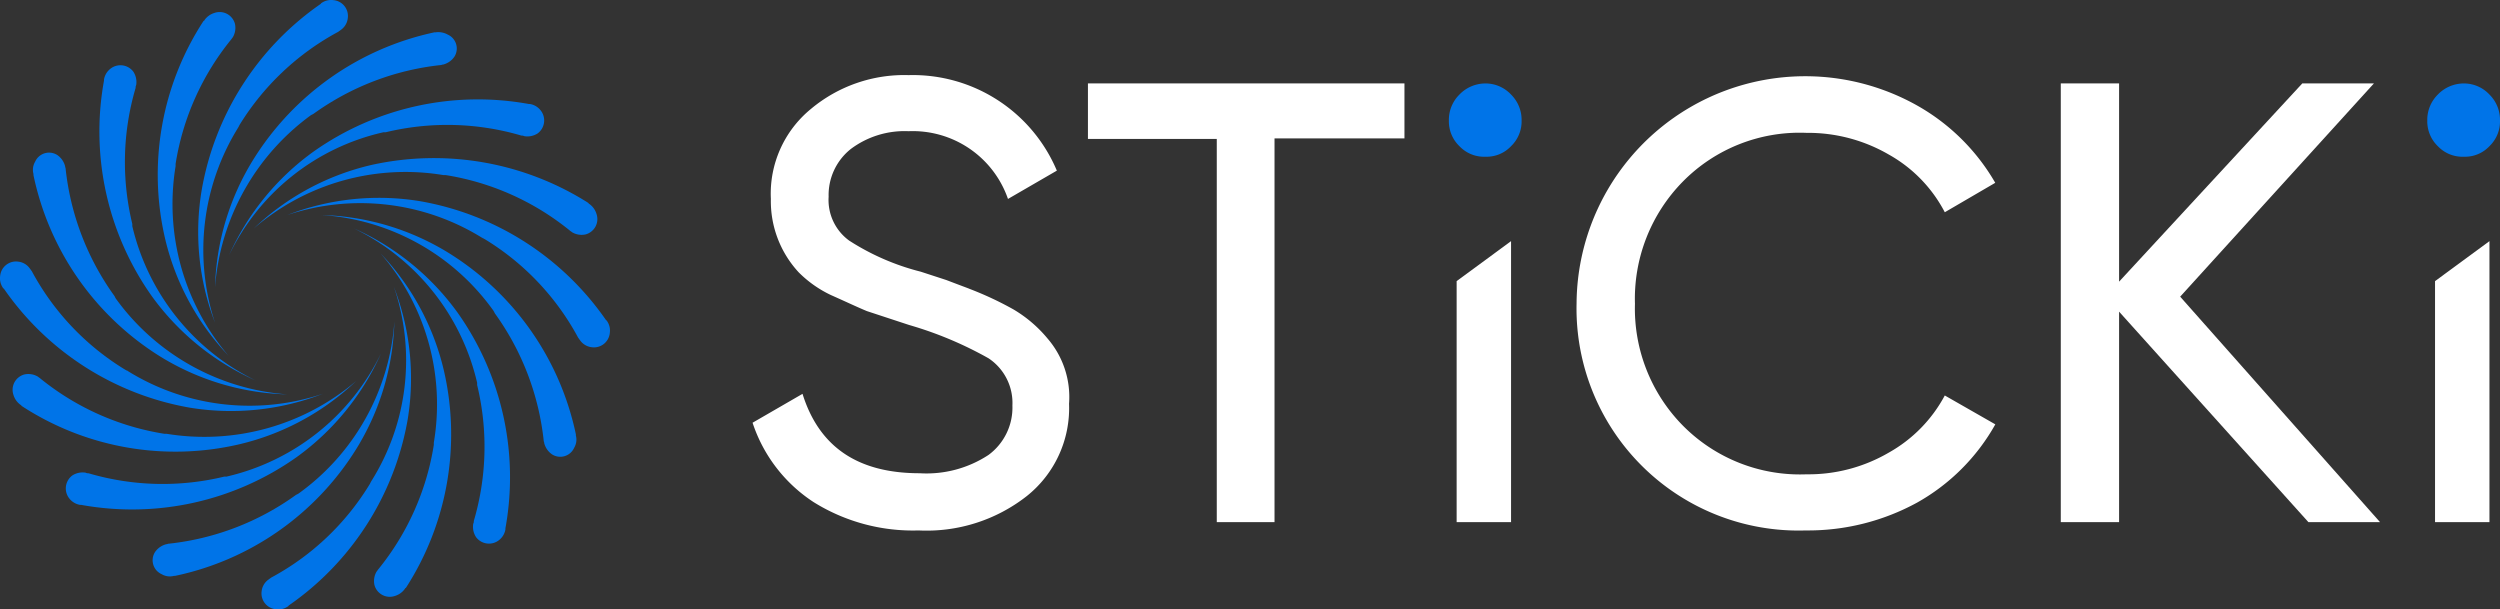 <?xml version="1.0" encoding="UTF-8"?> <svg xmlns="http://www.w3.org/2000/svg" id="STiCKi_logo_3_" data-name="STiCKi_logo (3)" viewBox="0 0 135.111 32.936"><rect x="0" y="0" width="135.111" height="32.936" fill="#333333" stroke="none"/><g id="Group_112" data-name="Group 112" transform="translate(0 0)"><g id="Group_96" data-name="Group 96" transform="translate(19.124 12.342)"><path id="Path_552" data-name="Path 552" d="M74.462,52.743v.12a14.177,14.177,0,0,1-.18,7.352.271.271,0,0,1-.03.15h0a1.023,1.023,0,0,0,.15.72.873.873,0,0,0,1.26.15.934.934,0,0,0,.33-.57h0v-.06a15.388,15.388,0,0,0-2.581-11.644A13.875,13.875,0,0,0,67.8,44.4,12.381,12.381,0,0,1,74.462,52.743Z" transform="translate(-67.8 -44.4)" fill="#0074e8"></path></g><g id="Group_97" data-name="Group 97" transform="translate(20.211 13.692)"><path id="Path_553" data-name="Path 553" d="M74.656,59.133v.12a14.157,14.157,0,0,1-3,6.722c-.03.03-.06.09-.09.12h0a1.008,1.008,0,0,0-.12.72.856.856,0,0,0,1.11.6,1.015,1.015,0,0,0,.54-.39h0a.029.029,0,0,1,.03-.03l.03-.03A15.3,15.3,0,0,0,75.2,55.232,13.693,13.693,0,0,0,71.775,48.9,12.431,12.431,0,0,1,74.656,59.133Z" transform="translate(-71.422 -48.9)" fill="#0074e8"></path></g><g id="Group_98" data-name="Group 98" transform="translate(14.128 15.493)"><path id="Path_554" data-name="Path 554" d="M57.08,65.433c0,.03-.03.03-.03.06s-.03.03-.03.06a13.963,13.963,0,0,1-5.342,5.072c-.03.03-.09.06-.12.09h0a.887.887,0,0,0-.39.63.861.861,0,0,0,.78.99.9.9,0,0,0,.63-.15h0a.029.029,0,0,0,.03-.03l.03-.03A15.447,15.447,0,0,0,59.06,62.072a13.7,13.7,0,0,0-.75-7.172A12.274,12.274,0,0,1,57.08,65.433Z" transform="translate(-51.154 -54.9)" fill="#0074e8"></path></g><g id="Group_99" data-name="Group 99" transform="translate(8.247 17.383)"><path id="Path_555" data-name="Path 555" d="M39.431,70.5c-.03,0-.03.03-.06.03s-.03.03-.06.03A14.379,14.379,0,0,1,32.439,73.2c-.06,0-.09.03-.15.03h0a1.058,1.058,0,0,0-.6.42.824.824,0,0,0,.36,1.2.862.862,0,0,0,.66.09h.06A15.215,15.215,0,0,0,42.552,68.1a13.765,13.765,0,0,0,2.071-6.9A12.5,12.5,0,0,1,39.431,70.5Z" transform="translate(-31.556 -61.2)" fill="#0074e8"></path></g><g id="Group_100" data-name="Group 100" transform="translate(3.556 19.094)"><path id="Path_556" data-name="Path 556" d="M24.62,73.562H24.5a14.177,14.177,0,0,1-7.352-.18.271.271,0,0,1-.15-.03h0a1.023,1.023,0,0,0-.72.15.873.873,0,0,0-.15,1.26.934.934,0,0,0,.57.33h.06A15.388,15.388,0,0,0,28.4,72.512,13.875,13.875,0,0,0,32.963,66.9,12.367,12.367,0,0,1,24.62,73.562Z" transform="translate(-15.925 -66.9)" fill="#0074e8"></path></g><g id="Group_101" data-name="Group 101" transform="translate(0.686 20.211)"><path id="Path_557" data-name="Path 557" d="M14.686,73.856h-.12a14.157,14.157,0,0,1-6.722-3c-.03-.03-.09-.06-.12-.09h0a1.008,1.008,0,0,0-.72-.12.856.856,0,0,0-.6,1.11,1.015,1.015,0,0,0,.39.54h0a.029.029,0,0,1,.03.03l.03.03a15.2,15.2,0,0,0,11.734,2.071,13.693,13.693,0,0,0,6.332-3.421A12.655,12.655,0,0,1,14.686,73.856Z" transform="translate(-6.362 -70.622)" fill="#0074e8"></path></g><g id="Group_102" data-name="Group 102" transform="translate(0 14.128)"><path id="Path_558" data-name="Path 558" d="M10.984,56.28a.093.093,0,0,0-.06-.03c-.03,0-.03-.03-.06-.03a13.962,13.962,0,0,1-5.072-5.342c-.03-.03-.06-.09-.09-.12h0a.887.887,0,0,0-.63-.39.861.861,0,0,0-.99.78.9.9,0,0,0,.15.63h0a.029.029,0,0,0,.03.03l.03.03A15.447,15.447,0,0,0,14.345,58.26a13.7,13.7,0,0,0,7.172-.75A12.484,12.484,0,0,1,10.984,56.28Z" transform="translate(-4.075 -50.354)" fill="#0074e8"></path></g><g id="Group_103" data-name="Group 103" transform="translate(1.778 8.247)"><path id="Path_559" data-name="Path 559" d="M14.471,38.631c0-.03-.03-.03-.03-.06s-.03-.03-.03-.06a14.379,14.379,0,0,1-2.641-6.872c0-.06-.03-.09-.03-.15h0a1.058,1.058,0,0,0-.42-.6.824.824,0,0,0-1.2.36.862.862,0,0,0-.09.66h0v.06a15.205,15.205,0,0,0,6.812,9.783,13.765,13.765,0,0,0,6.9,2.071A12.577,12.577,0,0,1,14.471,38.631Z" transform="translate(-10 -30.756)" fill="#0074e8"></path></g><g id="Group_104" data-name="Group 104" transform="translate(5.383 3.526)"><path id="Path_560" data-name="Path 560" d="M23.779,23.72V23.6a14.177,14.177,0,0,1,.18-7.352.271.271,0,0,1,.03-.15h0a1.023,1.023,0,0,0-.15-.72.873.873,0,0,0-1.26-.15.934.934,0,0,0-.33.57h0v.06A15.388,15.388,0,0,0,24.83,27.5a13.875,13.875,0,0,0,5.612,4.561A12.463,12.463,0,0,1,23.779,23.72Z" transform="translate(-22.012 -15.025)" fill="#0074e8"></path></g><g id="Group_105" data-name="Group 105" transform="translate(8.514 0.656)"><path id="Path_561" data-name="Path 561" d="M33.423,13.786v-.12a14.157,14.157,0,0,1,3-6.722c.03-.03.06-.09.09-.12h0a1.008,1.008,0,0,0,.12-.72.856.856,0,0,0-1.11-.6,1.015,1.015,0,0,0-.54.39h0a.029.029,0,0,1-.03.03l-.03.03a15.2,15.2,0,0,0-2.071,11.734,13.693,13.693,0,0,0,3.421,6.332A12.624,12.624,0,0,1,33.423,13.786Z" transform="translate(-32.447 -5.462)" fill="#0074e8"></path></g><g id="Group_106" data-name="Group 106" transform="translate(10.713)"><path id="Path_562" data-name="Path 562" d="M41.941,10.154c0-.03.03-.03.03-.06s.03-.03.03-.06a14.109,14.109,0,0,1,5.342-5.042c.03-.03.09-.06.12-.09h0a.887.887,0,0,0,.39-.63.861.861,0,0,0-.78-.99.9.9,0,0,0-.63.15h0a.029.029,0,0,0-.03.03l-.03.03A15.447,15.447,0,0,0,39.96,13.545a13.66,13.66,0,0,0,.72,7.172A12.551,12.551,0,0,1,41.941,10.154Z" transform="translate(-39.772 -3.275)" fill="#0074e8"></path></g><g id="Group_107" data-name="Group 107" transform="translate(11.621 1.737)"><path id="Path_563" data-name="Path 563" d="M47.992,13.546c.03,0,.03-.03.06-.03s.03-.03.06-.03a14.378,14.378,0,0,1,6.872-2.641c.06,0,.09-.03.15-.03h0a1.058,1.058,0,0,0,.6-.42.824.824,0,0,0-.36-1.2,1.044,1.044,0,0,0-.66-.12h-.06a15.291,15.291,0,0,0-9.783,6.872,13.765,13.765,0,0,0-2.071,6.9A12.686,12.686,0,0,1,47.992,13.546Z" transform="translate(-42.8 -9.064)" fill="#0074e8"></path></g><g id="Group_108" data-name="Group 108" transform="translate(12.372 5.383)"><path id="Path_564" data-name="Path 564" d="M53.643,22.979h.12a14.177,14.177,0,0,1,7.352.18.271.271,0,0,1,.15.03h0a1.023,1.023,0,0,0,.72-.15.873.873,0,0,0,.15-1.26.934.934,0,0,0-.57-.33h-.06A15.388,15.388,0,0,0,49.861,24.03,13.875,13.875,0,0,0,45.3,29.641,12.237,12.237,0,0,1,53.643,22.979Z" transform="translate(-45.3 -21.212)" fill="#0074e8"></path></g><g id="Group_109" data-name="Group 109" transform="translate(13.722 8.532)"><path id="Path_565" data-name="Path 565" d="M60.033,32.633h.12a14.157,14.157,0,0,1,6.722,3c.03.03.09.06.12.09h0a1.008,1.008,0,0,0,.72.12.856.856,0,0,0,.6-1.11,1.015,1.015,0,0,0-.39-.54h0a.029.029,0,0,1-.03-.03l-.03-.03a15.585,15.585,0,0,0-11.734-2.041A13.693,13.693,0,0,0,49.8,35.514,12.533,12.533,0,0,1,60.033,32.633Z" transform="translate(-49.8 -31.704)" fill="#0074e8"></path></g><g id="Group_110" data-name="Group 110" transform="translate(15.523 10.697)"><path id="Path_566" data-name="Path 566" d="M66.333,41.074c.03,0,.03.03.06.03s.03.03.06.03a13.962,13.962,0,0,1,5.072,5.342c.03.03.06.09.09.12h0a.887.887,0,0,0,.63.39.861.861,0,0,0,.99-.78.9.9,0,0,0-.15-.63h0a.029.029,0,0,0-.03-.03l-.03-.03a15.446,15.446,0,0,0-10.053-6.422,13.7,13.7,0,0,0-7.172.75A12.484,12.484,0,0,1,66.333,41.074Z" transform="translate(-55.8 -38.919)" fill="#0074e8"></path></g><g id="Group_111" data-name="Group 111" transform="translate(17.383 11.621)"><path id="Path_567" data-name="Path 567" d="M71.3,47.192c0,.03.03.03.03.06s.03.03.03.06A14.378,14.378,0,0,1,74,54.184c0,.06.03.09.03.15h0a1.058,1.058,0,0,0,.42.6.824.824,0,0,0,1.2-.36.862.862,0,0,0,.09-.66h0v-.06A15.215,15.215,0,0,0,68.9,44.071,13.765,13.765,0,0,0,62,42,12.4,12.4,0,0,1,71.3,47.192Z" transform="translate(-62 -42)" fill="#0074e8"></path></g></g><g id="Group_113" data-name="Group 113" transform="translate(40.671 4.059)"><path id="Path_568" data-name="Path 568" d="M148.573,41.408a10.138,10.138,0,0,1-5.672-1.53,8.165,8.165,0,0,1-3.3-4.291l2.7-1.561c.9,2.881,3,4.291,6.332,4.291a6.1,6.1,0,0,0,3.721-.99,3.178,3.178,0,0,0,1.29-2.671,2.894,2.894,0,0,0-1.29-2.551,20.1,20.1,0,0,0-4.291-1.8l-2.281-.75c-.51-.21-1.14-.51-1.951-.87a6.2,6.2,0,0,1-1.741-1.23,5.66,5.66,0,0,1-1.5-3.961,5.919,5.919,0,0,1,2.161-4.862,7.861,7.861,0,0,1,5.282-1.831,8.448,8.448,0,0,1,8.013,5.162l-2.641,1.53a5.445,5.445,0,0,0-5.372-3.661,4.844,4.844,0,0,0-3.121.96,3.177,3.177,0,0,0-1.2,2.581,2.714,2.714,0,0,0,1.11,2.371,13.026,13.026,0,0,0,3.871,1.681l1.38.45c.78.3,1.2.45,1.26.48a17.994,17.994,0,0,1,2.371,1.11,7.052,7.052,0,0,1,1.831,1.561,4.845,4.845,0,0,1,1.17,3.541,6.071,6.071,0,0,1-2.281,4.982A8.772,8.772,0,0,1,148.573,41.408Z" transform="translate(-139.6 -16.8)" fill="#fff"></path><path id="Path_569" data-name="Path 569" d="M200,18.3h17.106v2.971h-7.022V42.008h-3.121V21.3H200Z" transform="translate(-181.874 -17.85)" fill="#fff"></path><path id="Path_570" data-name="Path 570" d="M269.341,61.885H266.4V48.861l2.941-2.161Z" transform="translate(-228.348 -37.727)" fill="#fff"></path><path id="Path_571" data-name="Path 571" d="M300.394,41.548A12,12,0,0,1,288,29.274a12.356,12.356,0,0,1,18.366-10.713,11.237,11.237,0,0,1,4.261,4.2L307.9,24.352a7.581,7.581,0,0,0-3.031-3.121,8.694,8.694,0,0,0-4.441-1.17,8.861,8.861,0,0,0-6.692,2.641,9.027,9.027,0,0,0-2.581,6.6,9.006,9.006,0,0,0,2.581,6.572,8.906,8.906,0,0,0,6.692,2.641,8.616,8.616,0,0,0,4.441-1.17,7.693,7.693,0,0,0,3.031-3.091l2.731,1.561a11.023,11.023,0,0,1-4.231,4.231A12.283,12.283,0,0,1,300.394,41.548Z" transform="translate(-243.466 -16.94)" fill="#fff"></path><path id="Path_572" data-name="Path 572" d="M381.652,29.824l10.8,12.184h-3.871L378.351,30.634V42.008H375.2V18.3h3.151V29.013l9.9-10.713h3.871Z" transform="translate(-304.497 -17.85)" fill="#fff"></path></g><path id="Path_573" data-name="Path 573" d="M266.981,22.261a1.833,1.833,0,0,1-1.41-.57,1.858,1.858,0,0,1-.57-1.38,1.924,1.924,0,0,1,.57-1.41,1.953,1.953,0,0,1,1.41-.6,1.887,1.887,0,0,1,1.38.6,1.924,1.924,0,0,1,.57,1.41,1.858,1.858,0,0,1-.57,1.38A1.812,1.812,0,0,1,266.981,22.261Z" transform="translate(-186.697 -13.791)" fill="#0074e8"></path><path id="Path_574" data-name="Path 574" d="M445.541,61.885H442.6V48.861l2.941-2.161Z" transform="translate(-311 -33.668)" fill="#fff"></path><path id="Path_575" data-name="Path 575" d="M443.181,22.261a1.834,1.834,0,0,1-1.41-.57,1.858,1.858,0,0,1-.57-1.38,1.924,1.924,0,0,1,.57-1.41,1.953,1.953,0,0,1,1.41-.6,1.887,1.887,0,0,1,1.38.6,1.924,1.924,0,0,1,.57,1.41,1.858,1.858,0,0,1-.57,1.38A1.812,1.812,0,0,1,443.181,22.261Z" transform="translate(-310.02 -13.791)" fill="#0074e8"></path></svg> 